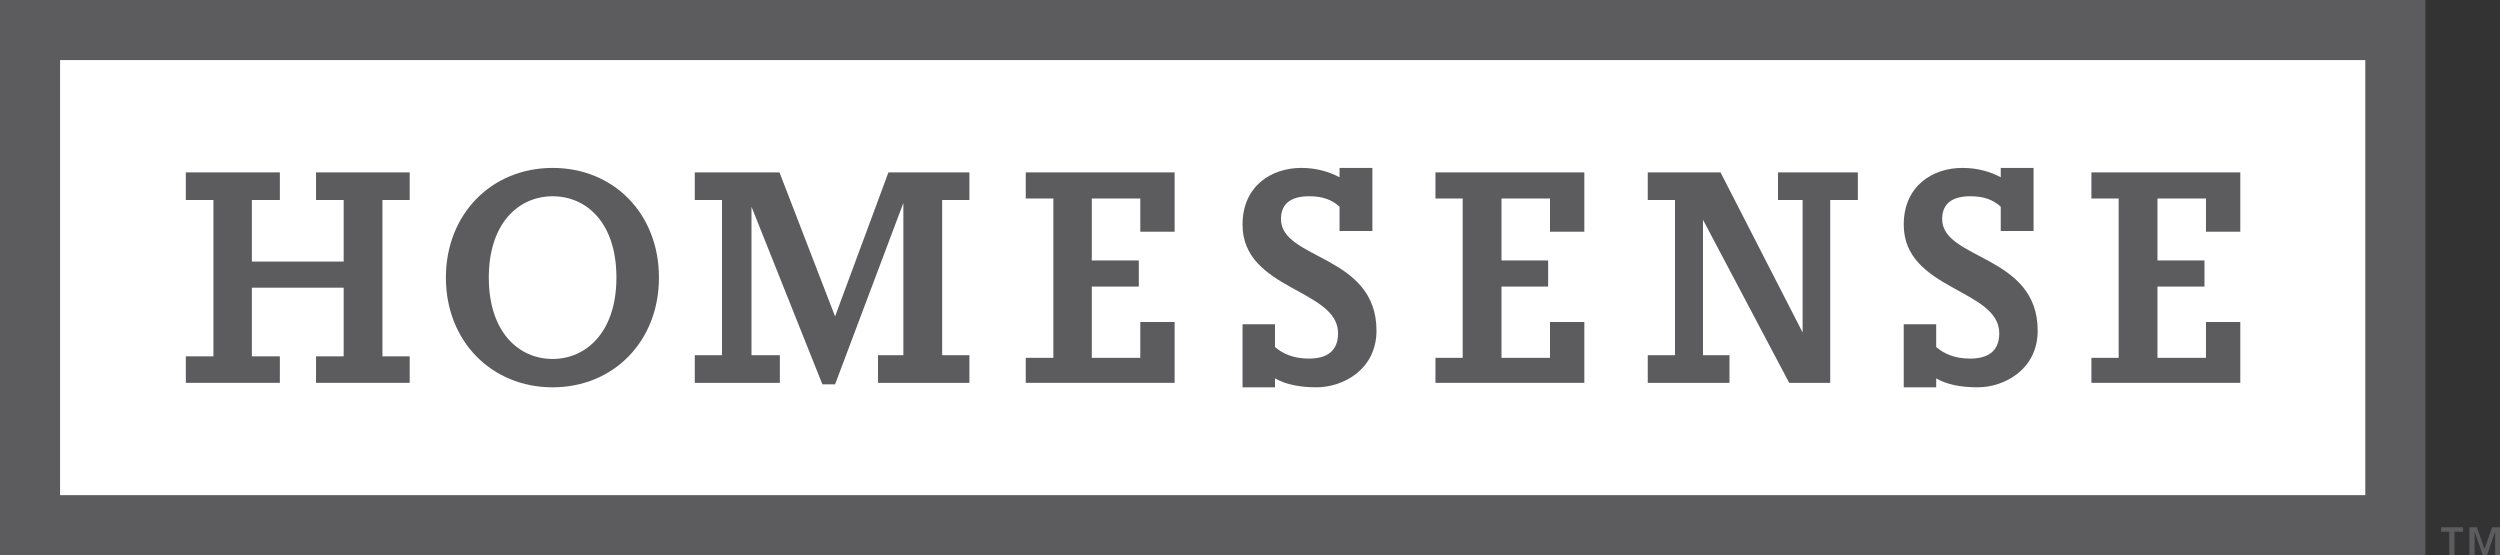 <?xml version="1.0" encoding="UTF-8"?>
<!-- Generator: Adobe Illustrator 18.1.1, SVG Export Plug-In . SVG Version: 6.00 Build 0)  -->
<svg version="1.1" id="Layer_1" xmlns="http://www.w3.org/2000/svg" xmlns:xlink="http://www.w3.org/1999/xlink" x="0px" y="0px" viewBox="0 0 670 148.8" enable-background="new 0 0 670 148.8" xml:space="preserve">
<rect x="0" y="0" width="670" height="148.8" fill="#333333" stroke="none"/>
<g>
	<rect x="0" y="0" fill="#5C5C5F" width="650" height="148.8"/>
	<rect x="16.1" y="16.1" fill="#FFFFFF" width="617.8" height="116.6"/>
	<polygon fill="#5C5C5F" points="49.8,102.6 49.8,95.5 57.2,95.5 57.2,53.6 49.8,53.6 49.8,46.2 75,46.2 75,53.6 67.5,53.6    67.5,70.1 92.1,70.1 92.1,53.6 84.7,53.6 84.7,46.2 109.8,46.2 109.8,53.6 102.5,53.6 102.5,95.5 109.8,95.5 109.8,102.6    84.7,102.6 84.7,95.5 92.1,95.5 92.1,77.1 67.5,77.1 67.5,95.5 75,95.5 75,102.6  "/>
	<path fill="#5C5C5F" d="M119.5,74.4c0-17.1,12.3-29.4,28.6-29.4s28.5,12.2,28.5,29.4c0,17.1-12.2,29.4-28.5,29.4   S119.5,91.5,119.5,74.4 M165.2,74.4c0-14.7-8-21.8-17.1-21.8c-9,0-17.1,7.1-17.1,21.8c0,14.7,8.1,21.8,17.1,21.8   C157.1,96.2,165.2,89,165.2,74.4"/>
	<polygon fill="#5C5C5F" points="220.4,103 201.4,55.4 201.4,95.2 209,95.2 209,102.6 186.2,102.6 186.2,95.2 193.5,95.2    193.5,53.6 186.2,53.6 186.2,46.2 208.9,46.2 223.8,84.8 238.1,46.2 259.8,46.2 259.8,53.6 252.5,53.6 252.5,95.2 259.8,95.2    259.8,102.6 235.3,102.6 235.3,95.2 242.1,95.2 242.1,54.4 223.8,103  "/>
	<polygon fill="#5C5C5F" points="274.9,95.9 282.3,95.9 282.3,53.2 274.9,53.2 274.9,46.2 314.8,46.2 314.8,62.1 305.6,62.1    305.6,53.2 292.6,53.2 292.6,69.8 305.2,69.8 305.2,76.8 292.6,76.8 292.6,95.9 305.6,95.9 305.6,86.3 314.8,86.3 314.8,102.6    274.9,102.6  "/>
	<polygon fill="#5C5C5F" points="384.7,95.9 392,95.9 392,53.2 384.7,53.2 384.7,46.2 424.6,46.2 424.6,62.1 415.4,62.1 415.4,53.2    402.4,53.2 402.4,69.8 414.9,69.8 414.9,76.8 402.4,76.8 402.4,95.9 415.4,95.9 415.4,86.3 424.6,86.3 424.6,102.6 384.7,102.6     "/>
	<polygon fill="#5C5C5F" points="463.5,102.6 441.6,102.6 441.6,95.2 448.9,95.2 448.9,53.6 441.6,53.6 441.6,46.2 461.1,46.2    483.1,89.1 483.1,53.6 476.5,53.6 476.5,46.2 497.9,46.2 497.9,53.6 490.5,53.6 490.5,102.6 479.5,102.6 456.4,58.9 456.4,95.2    463.5,95.2  "/>
	<polygon fill="#5C5C5F" points="560.5,95.9 567.8,95.9 567.8,53.2 560.5,53.2 560.5,46.2 600.4,46.2 600.4,62.1 591.2,62.1    591.2,53.2 578.2,53.2 578.2,69.8 590.8,69.8 590.8,76.8 578.2,76.8 578.2,95.9 591.2,95.9 591.2,86.3 600.4,86.3 600.4,102.6    560.5,102.6  "/>
	<path fill="#5C5C5F" d="M341.7,101.4v2.4H333V86.9h8.7V93c2.1,1.8,4.9,3.1,9.1,3.1c4.3,0,7.8-1.6,7.8-6.8   c0-11.9-25.6-11.5-25.6-29.1c0-10.4,7.8-15.2,15.7-15.2c4.3,0,7.6,1.1,10.3,2.5V45h8.8v16.9h-8.8v-6.5c-2.1-1.9-4.5-2.8-8.2-2.8   c-4.3,0-7.5,1.6-7.5,6.1c0,11,25.6,9.5,25.6,29.9c0,10.4-8.9,15.2-16.1,15.2C348.2,103.8,344.5,103,341.7,101.4"/>
	<path fill="#5C5C5F" d="M518.9,101.4v2.4h-8.7V86.9h8.7V93c2.1,1.8,4.9,3.1,9.1,3.1c4.3,0,7.8-1.6,7.8-6.8   c0-11.9-25.6-11.5-25.6-29.1c0-10.4,7.8-15.2,15.7-15.2c4.3,0,7.6,1.1,10.3,2.5V45h8.8v16.9h-8.8v-6.5c-2.1-1.9-4.5-2.8-8.2-2.8   c-4.3,0-7.5,1.6-7.5,6.1c0,11,25.6,9.5,25.6,29.9c0,10.4-8.9,15.2-16.1,15.2C525.3,103.8,521.6,103,518.9,101.4"/>
</g>
<g>
	<path fill="#5C5C5F" d="M656.5,142.5h-2.3v-1.2h5.9v1.2h-2.3v6.3h-1.4V142.5z M661.6,141.3h2.2l2,5.7h0.1l2-5.7h2.2v7.5h-1.4v-6.3   h0l-2.2,6.3h-1.1l-2.2-6.3h0v6.3h-1.4V141.3z"/>
</g>
</svg>